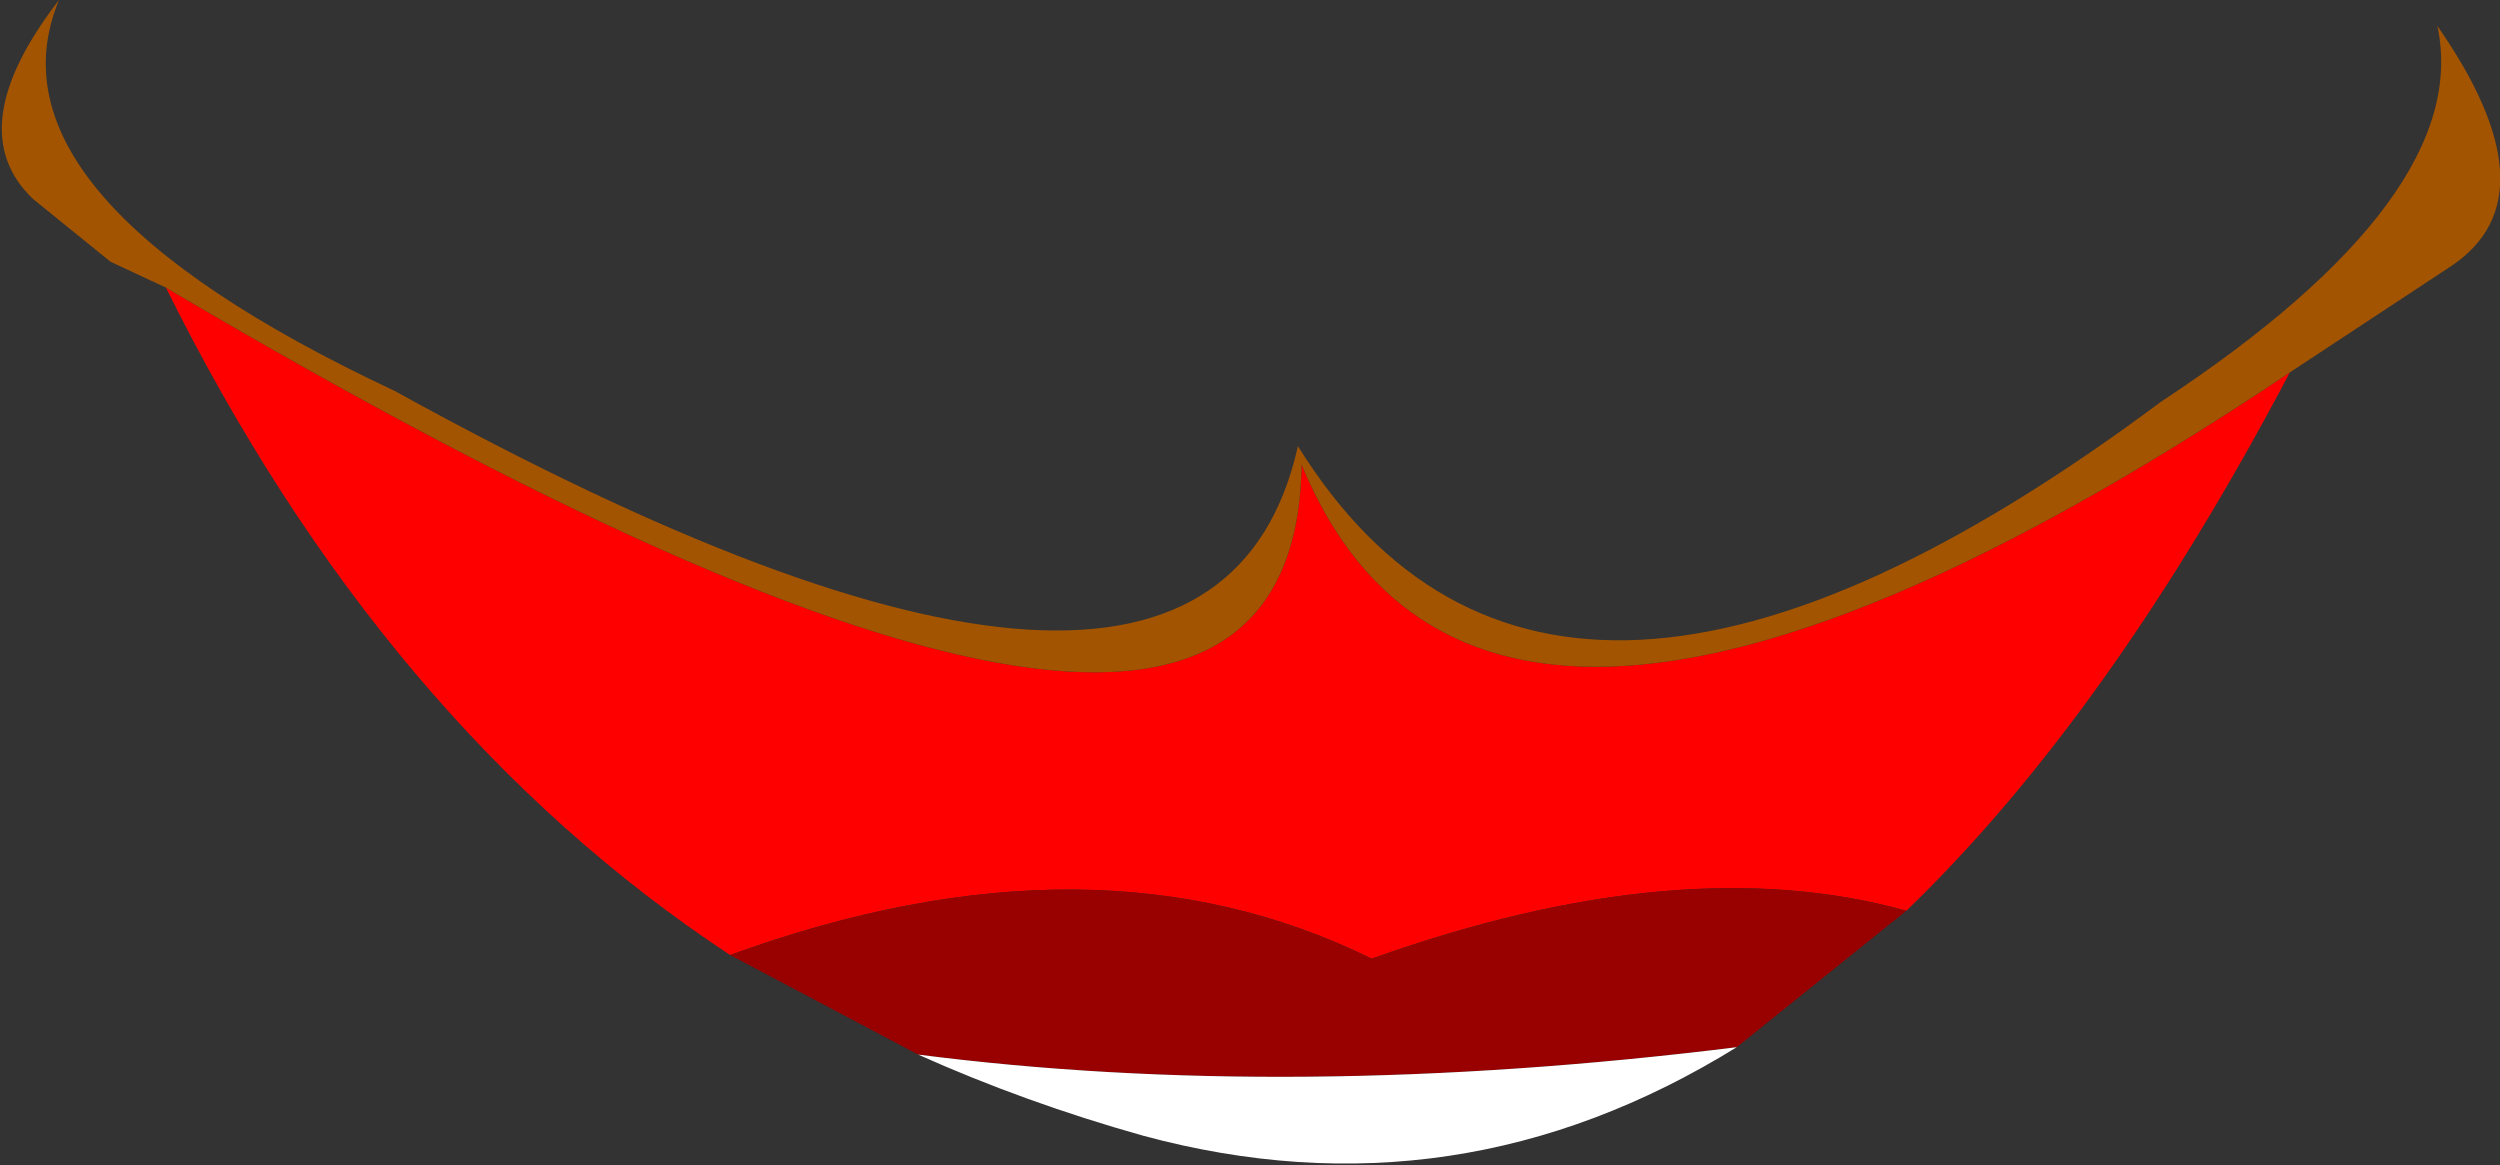 <?xml version="1.0" encoding="UTF-8" standalone="no"?>
<svg xmlns:xlink="http://www.w3.org/1999/xlink" height="15.8px" width="33.9px" xmlns="http://www.w3.org/2000/svg">
  <rect width="100%" height="100%" fill="#333333" stroke="none"/>
  <g transform="matrix(1.0, 0.0, 0.0, 1.0, 0.0, 0.0)">
    <path d="M31.05 5.05 Q28.6 9.7 25.85 12.35 22.8 11.5 18.6 13.0 14.85 11.15 9.9 12.95 5.2 9.85 2.25 3.9 17.55 12.95 17.65 6.3 20.15 12.35 31.05 5.05" fill="#ff0000" fill-rule="evenodd" stroke="none"/>
    <path d="M25.85 12.35 L23.55 14.2 Q17.5 14.95 12.45 14.3 L9.9 12.95 Q14.85 11.15 18.6 13.0 22.8 11.5 25.85 12.35" fill="#990000" fill-rule="evenodd" stroke="none"/>
    <path d="M2.25 3.9 L1.5 3.55 0.45 2.7 Q-0.55 1.75 0.8 0.0 -0.3 2.65 5.35 5.3 16.4 11.4 17.6 6.05 21.05 11.6 29.3 5.45 33.55 2.65 33.05 0.35 34.65 2.65 33.25 3.6 L31.05 5.05 Q20.15 12.35 17.65 6.3 17.55 12.95 2.25 3.9" fill="#a35401" fill-rule="evenodd" stroke="none"/>
    <path d="M23.55 14.2 Q19.75 16.55 15.5 15.4 13.9 14.95 12.45 14.3 17.5 14.95 23.55 14.2" fill="#ffffff" fill-rule="evenodd" stroke="none"/>
  </g>
</svg>

